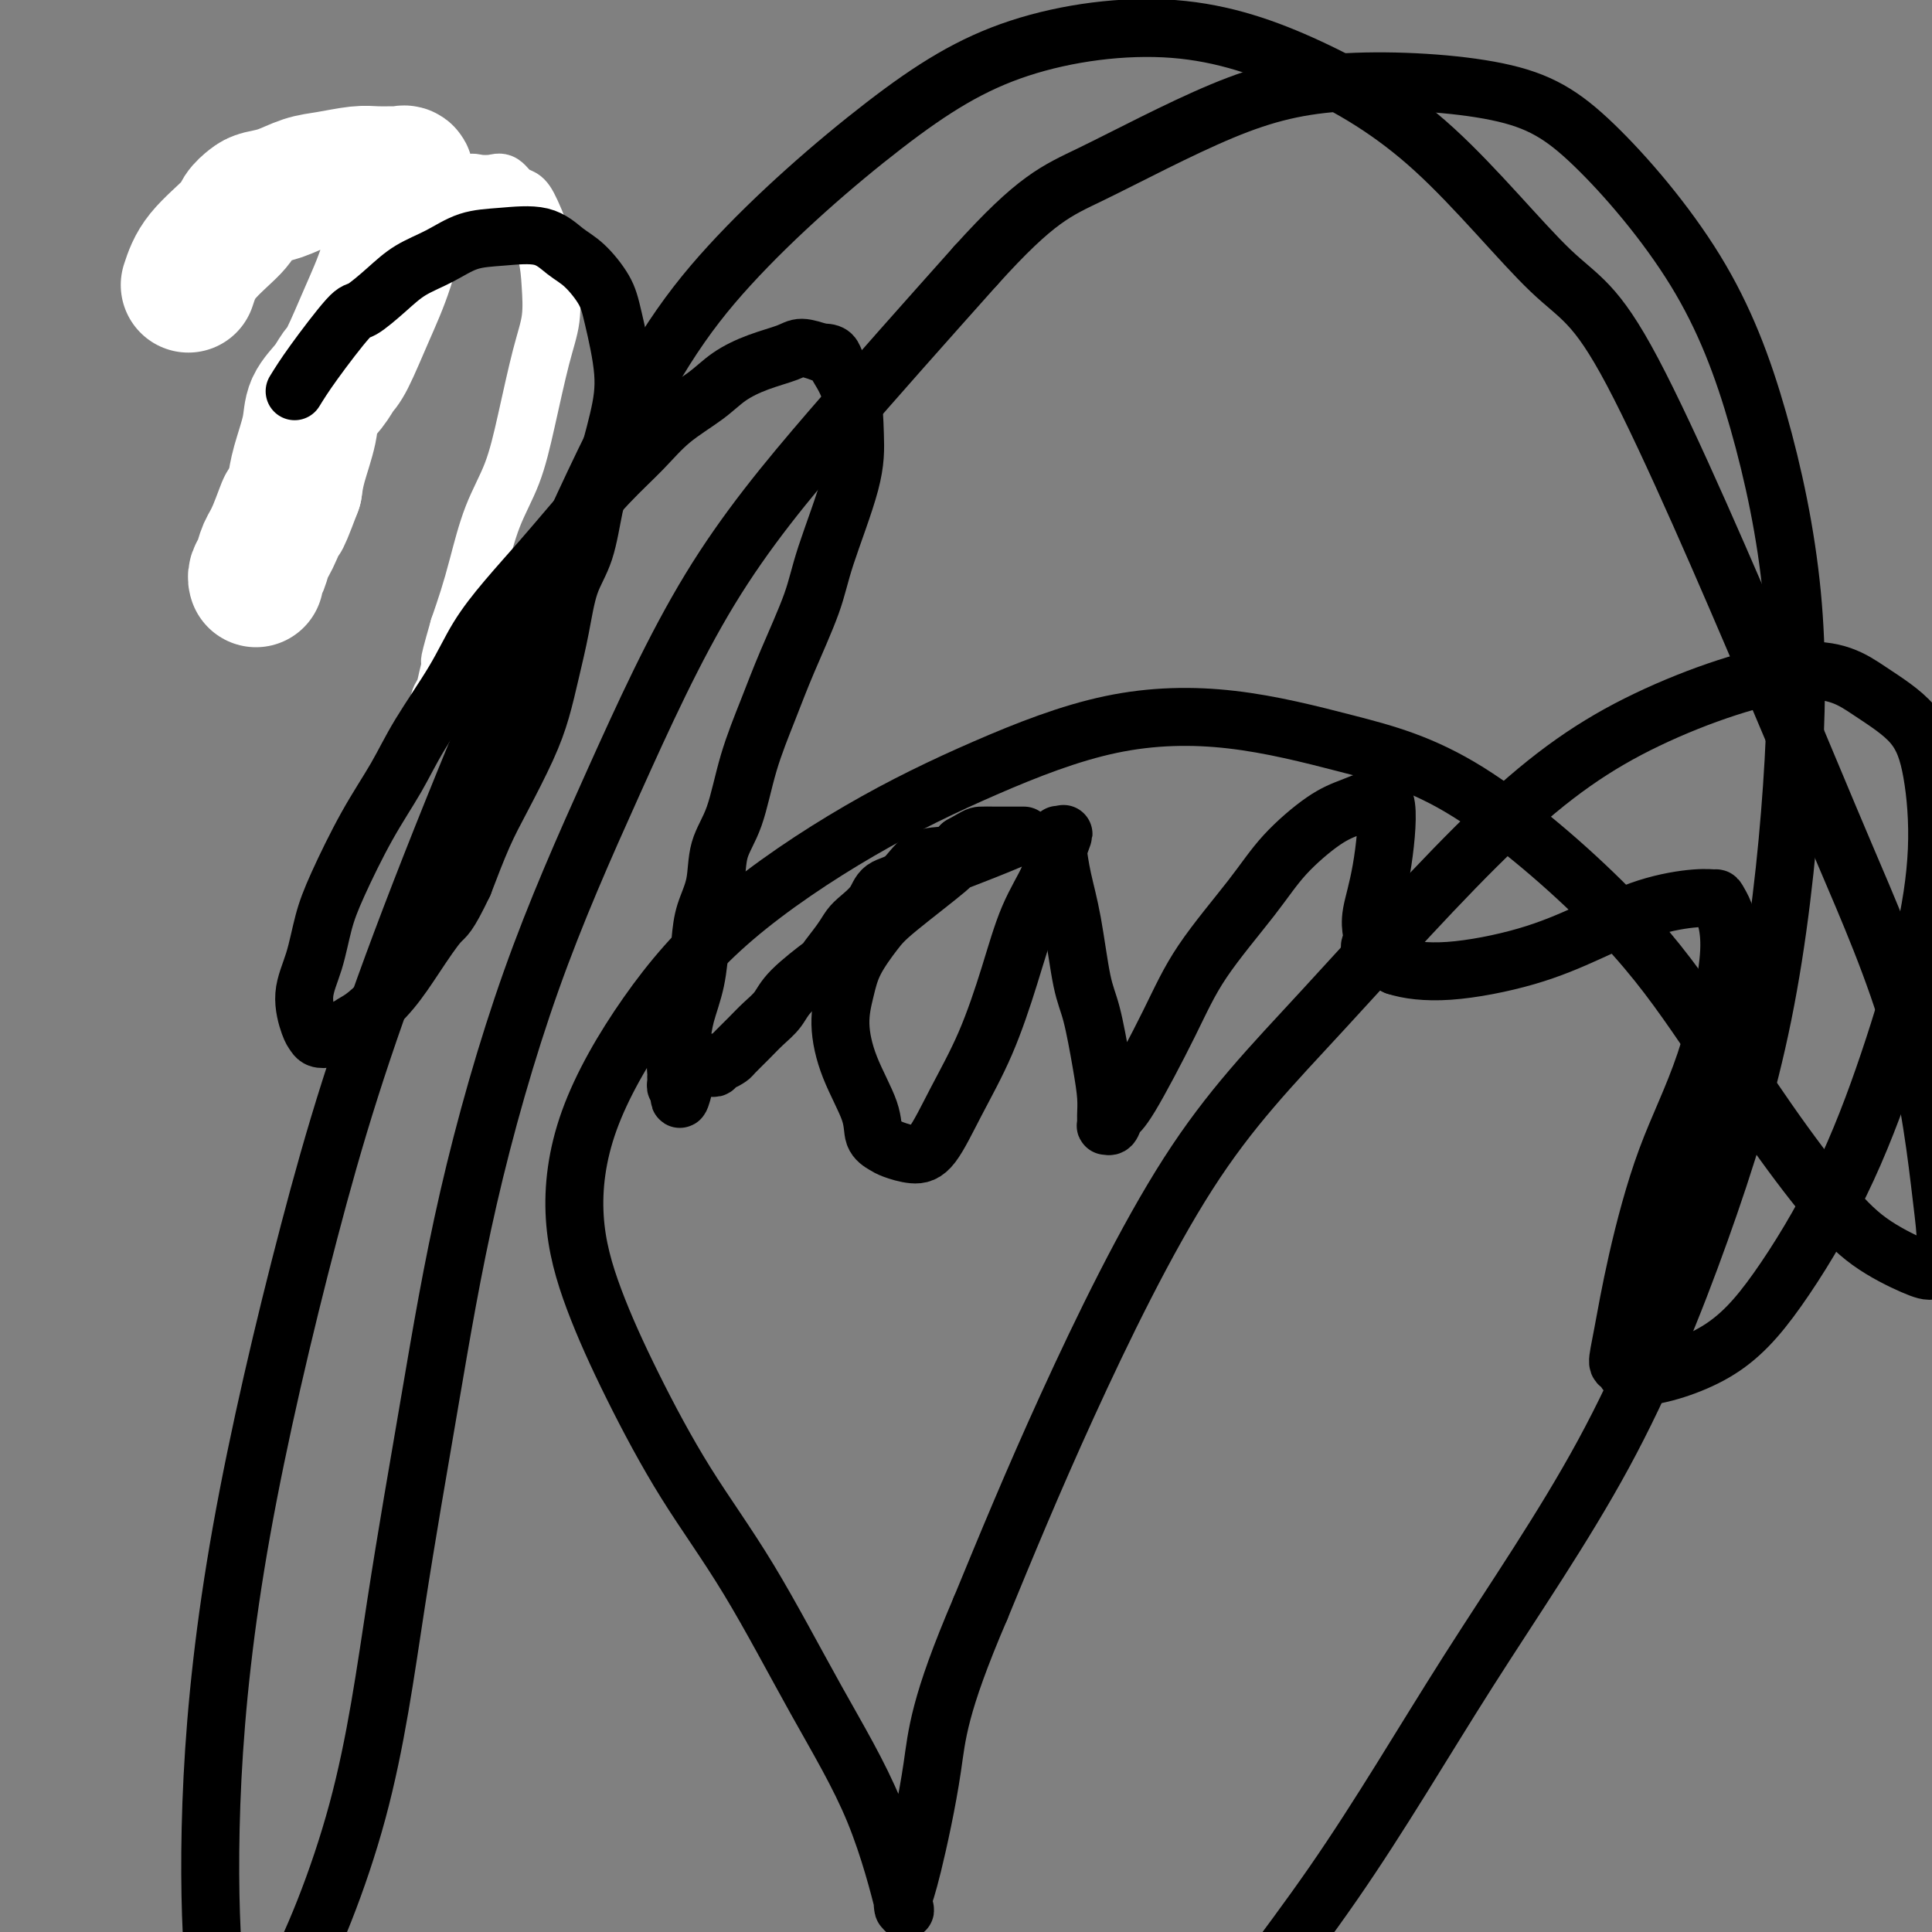 <svg viewBox='0 0 400 400' version='1.1' xmlns='http://www.w3.org/2000/svg' xmlns:xlink='http://www.w3.org/1999/xlink'><rect x="0" y="0" width="400" height="400" fill="#808080" stroke="none"/><g fill='none' stroke='#FFFFFF' stroke-width='28' stroke-linecap='round' stroke-linejoin='round'><path d='M39,59c0.636,-1.933 1.271,-3.866 3,-6c1.729,-2.134 4.551,-4.469 6,-6c1.449,-1.531 1.524,-2.259 2,-3c0.476,-0.741 1.353,-1.494 2,-2c0.647,-0.506 1.065,-0.766 2,-1c0.935,-0.234 2.388,-0.441 4,-1c1.612,-0.559 3.385,-1.470 5,-2c1.615,-0.530 3.073,-0.677 5,-1c1.927,-0.323 4.324,-0.820 6,-1c1.676,-0.180 2.631,-0.042 4,0c1.369,0.042 3.152,-0.011 4,0c0.848,0.011 0.762,0.086 1,0c0.238,-0.086 0.802,-0.333 1,0c0.198,0.333 0.031,1.246 0,2c-0.031,0.754 0.073,1.350 0,2c-0.073,0.650 -0.323,1.353 -1,4c-0.677,2.647 -1.780,7.239 -3,11c-1.220,3.761 -2.558,6.690 -4,10c-1.442,3.310 -2.987,7.001 -4,9c-1.013,1.999 -1.493,2.305 -2,3c-0.507,0.695 -1.039,1.777 -2,3c-0.961,1.223 -2.350,2.585 -3,4c-0.650,1.415 -0.560,2.881 -1,5c-0.440,2.119 -1.412,4.891 -2,7c-0.588,2.109 -0.794,3.554 -1,5'/><path d='M61,101c-3.919,10.403 -2.217,4.909 -2,4c0.217,-0.909 -1.052,2.765 -2,5c-0.948,2.235 -1.574,3.030 -2,4c-0.426,0.970 -0.650,2.116 -1,3c-0.350,0.884 -0.825,1.507 -1,2c-0.175,0.493 -0.050,0.855 0,1c0.050,0.145 0.025,0.072 0,0'/></g>
<g fill='none' stroke='#FFFFFF' stroke-width='12' stroke-linecap='round' stroke-linejoin='round'><path d='M70,64c1.183,-1.801 2.366,-3.601 3,-5c0.634,-1.399 0.719,-2.395 1,-3c0.281,-0.605 0.760,-0.819 2,-2c1.240,-1.181 3.242,-3.329 5,-5c1.758,-1.671 3.271,-2.865 5,-4c1.729,-1.135 3.674,-2.213 5,-3c1.326,-0.787 2.032,-1.285 3,-2c0.968,-0.715 2.199,-1.649 3,-2c0.801,-0.351 1.174,-0.120 2,0c0.826,0.120 2.107,0.128 3,0c0.893,-0.128 1.398,-0.392 2,0c0.602,0.392 1.299,1.439 2,2c0.701,0.561 1.405,0.637 2,1c0.595,0.363 1.083,1.013 2,3c0.917,1.987 2.265,5.311 3,8c0.735,2.689 0.858,4.744 1,7c0.142,2.256 0.302,4.713 0,7c-0.302,2.287 -1.068,4.402 -2,8c-0.932,3.598 -2.031,8.677 -3,13c-0.969,4.323 -1.806,7.890 -3,11c-1.194,3.110 -2.743,5.761 -4,9c-1.257,3.239 -2.223,7.064 -3,10c-0.777,2.936 -1.365,4.982 -2,7c-0.635,2.018 -1.318,4.009 -2,6'/><path d='M95,130c-3.117,10.849 -1.410,5.973 -1,5c0.410,-0.973 -0.479,1.959 -1,4c-0.521,2.041 -0.676,3.192 -1,4c-0.324,0.808 -0.819,1.275 -1,2c-0.181,0.725 -0.049,1.710 0,2c0.049,0.290 0.013,-0.114 0,0c-0.013,0.114 -0.004,0.747 0,1c0.004,0.253 0.002,0.127 0,0'/></g>
<g fill='none' stroke='#000000' stroke-width='12' stroke-linecap='round' stroke-linejoin='round'><path d='M61,81c0.956,-1.552 1.913,-3.104 4,-6c2.087,-2.896 5.306,-7.134 7,-9c1.694,-1.866 1.865,-1.358 3,-2c1.135,-0.642 3.234,-2.434 5,-4c1.766,-1.566 3.199,-2.905 5,-4c1.801,-1.095 3.969,-1.944 6,-3c2.031,-1.056 3.925,-2.318 6,-3c2.075,-0.682 4.331,-0.784 7,-1c2.669,-0.216 5.750,-0.546 8,0c2.250,0.546 3.668,1.966 5,3c1.332,1.034 2.576,1.681 4,3c1.424,1.319 3.027,3.311 4,5c0.973,1.689 1.316,3.077 2,6c0.684,2.923 1.709,7.383 2,11c0.291,3.617 -0.152,6.393 -1,10c-0.848,3.607 -2.100,8.047 -3,11c-0.900,2.953 -1.449,4.419 -2,7c-0.551,2.581 -1.106,6.278 -2,9c-0.894,2.722 -2.127,4.470 -3,7c-0.873,2.530 -1.384,5.840 -2,9c-0.616,3.160 -1.336,6.168 -2,9c-0.664,2.832 -1.272,5.488 -2,8c-0.728,2.512 -1.577,4.879 -3,8c-1.423,3.121 -3.422,6.994 -5,10c-1.578,3.006 -2.737,5.145 -4,8c-1.263,2.855 -2.632,6.428 -4,10'/><path d='M96,183c-3.366,7.050 -3.783,6.676 -5,8c-1.217,1.324 -3.236,4.347 -5,7c-1.764,2.653 -3.273,4.935 -5,7c-1.727,2.065 -3.671,3.913 -5,5c-1.329,1.087 -2.044,1.413 -3,2c-0.956,0.587 -2.153,1.437 -3,2c-0.847,0.563 -1.343,0.841 -2,1c-0.657,0.159 -1.477,0.198 -2,0c-0.523,-0.198 -0.751,-0.634 -1,-1c-0.249,-0.366 -0.519,-0.661 -1,-2c-0.481,-1.339 -1.173,-3.723 -1,-6c0.173,-2.277 1.211,-4.448 2,-7c0.789,-2.552 1.331,-5.486 2,-8c0.669,-2.514 1.466,-4.609 3,-8c1.534,-3.391 3.805,-8.077 6,-12c2.195,-3.923 4.314,-7.081 6,-10c1.686,-2.919 2.939,-5.598 5,-9c2.061,-3.402 4.929,-7.525 7,-11c2.071,-3.475 3.346,-6.300 5,-9c1.654,-2.700 3.687,-5.273 6,-8c2.313,-2.727 4.906,-5.607 7,-8c2.094,-2.393 3.690,-4.299 6,-7c2.310,-2.701 5.333,-6.197 8,-9c2.667,-2.803 4.977,-4.915 7,-7c2.023,-2.085 3.760,-4.145 6,-6c2.240,-1.855 4.983,-3.507 7,-5c2.017,-1.493 3.308,-2.828 5,-4c1.692,-1.172 3.783,-2.180 6,-3c2.217,-0.820 4.558,-1.452 6,-2c1.442,-0.548 1.983,-1.014 3,-1c1.017,0.014 2.508,0.507 4,1'/><path d='M170,73c2.524,-0.103 2.334,0.641 3,2c0.666,1.359 2.189,3.333 3,6c0.811,2.667 0.909,6.027 1,9c0.091,2.973 0.174,5.561 -1,10c-1.174,4.439 -3.606,10.730 -5,15c-1.394,4.270 -1.751,6.517 -3,10c-1.249,3.483 -3.389,8.200 -5,12c-1.611,3.800 -2.693,6.682 -4,10c-1.307,3.318 -2.840,7.072 -4,11c-1.160,3.928 -1.946,8.032 -3,11c-1.054,2.968 -2.375,4.802 -3,7c-0.625,2.198 -0.552,4.761 -1,7c-0.448,2.239 -1.415,4.153 -2,6c-0.585,1.847 -0.787,3.628 -1,6c-0.213,2.372 -0.435,5.336 -1,8c-0.565,2.664 -1.472,5.029 -2,7c-0.528,1.971 -0.677,3.550 -1,5c-0.323,1.450 -0.819,2.771 -1,4c-0.181,1.229 -0.046,2.365 0,3c0.046,0.635 0.002,0.768 0,1c-0.002,0.232 0.038,0.562 0,1c-0.038,0.438 -0.154,0.982 0,1c0.154,0.018 0.577,-0.491 1,-1'/><path d='M141,224c-0.978,7.264 0.578,1.425 1,-1c0.422,-2.425 -0.290,-1.434 0,-1c0.290,0.434 1.583,0.312 2,0c0.417,-0.312 -0.042,-0.815 0,-1c0.042,-0.185 0.585,-0.054 1,0c0.415,0.054 0.701,0.029 1,0c0.299,-0.029 0.609,-0.064 1,0c0.391,0.064 0.863,0.226 1,0c0.137,-0.226 -0.059,-0.840 0,-1c0.059,-0.160 0.375,0.134 1,0c0.625,-0.134 1.561,-0.696 2,-1c0.439,-0.304 0.382,-0.351 1,-1c0.618,-0.649 1.911,-1.902 3,-3c1.089,-1.098 1.974,-2.042 3,-3c1.026,-0.958 2.194,-1.929 3,-3c0.806,-1.071 1.252,-2.240 3,-4c1.748,-1.760 4.799,-4.109 6,-5c1.201,-0.891 0.553,-0.324 1,-1c0.447,-0.676 1.991,-2.594 3,-4c1.009,-1.406 1.484,-2.300 2,-3c0.516,-0.700 1.073,-1.207 2,-2c0.927,-0.793 2.222,-1.871 3,-3c0.778,-1.129 1.037,-2.308 2,-3c0.963,-0.692 2.629,-0.897 4,-2c1.371,-1.103 2.446,-3.105 4,-4c1.554,-0.895 3.587,-0.684 5,-1c1.413,-0.316 2.207,-1.158 3,-2'/><path d='M199,175c3.244,-1.845 3.355,-1.959 4,-2c0.645,-0.041 1.824,-0.011 3,0c1.176,0.011 2.349,0.003 3,0c0.651,-0.003 0.779,-0.001 1,0c0.221,0.001 0.534,0.001 1,0c0.466,-0.001 1.087,-0.004 1,0c-0.087,0.004 -0.880,0.013 -1,0c-0.120,-0.013 0.433,-0.050 -2,1c-2.433,1.050 -7.853,3.185 -10,4c-2.147,0.815 -1.023,0.309 -3,2c-1.977,1.691 -7.056,5.579 -10,8c-2.944,2.421 -3.752,3.375 -5,5c-1.248,1.625 -2.937,3.921 -4,6c-1.063,2.079 -1.502,3.940 -2,6c-0.498,2.060 -1.055,4.321 -1,7c0.055,2.679 0.723,5.778 2,9c1.277,3.222 3.163,6.566 4,9c0.837,2.434 0.624,3.958 1,5c0.376,1.042 1.340,1.603 2,2c0.660,0.397 1.014,0.630 2,1c0.986,0.370 2.602,0.877 4,1c1.398,0.123 2.578,-0.137 4,-2c1.422,-1.863 3.085,-5.327 5,-9c1.915,-3.673 4.082,-7.554 6,-12c1.918,-4.446 3.589,-9.456 5,-14c1.411,-4.544 2.564,-8.620 4,-12c1.436,-3.380 3.156,-6.064 4,-8c0.844,-1.936 0.813,-3.125 1,-4c0.187,-0.875 0.594,-1.438 1,-2'/><path d='M219,176c2.321,-6.281 0.624,-1.982 0,-1c-0.624,0.982 -0.175,-1.353 0,-2c0.175,-0.647 0.077,0.396 0,1c-0.077,0.604 -0.134,0.771 0,2c0.134,1.229 0.459,3.520 1,6c0.541,2.480 1.297,5.149 2,9c0.703,3.851 1.351,8.883 2,12c0.649,3.117 1.298,4.317 2,7c0.702,2.683 1.455,6.848 2,10c0.545,3.152 0.881,5.291 1,7c0.119,1.709 0.020,2.987 0,4c-0.020,1.013 0.038,1.761 0,2c-0.038,0.239 -0.170,-0.031 0,0c0.170,0.031 0.644,0.364 1,0c0.356,-0.364 0.593,-1.424 1,-2c0.407,-0.576 0.983,-0.668 3,-4c2.017,-3.332 5.476,-9.904 8,-15c2.524,-5.096 4.112,-8.716 7,-13c2.888,-4.284 7.077,-9.233 10,-13c2.923,-3.767 4.581,-6.353 7,-9c2.419,-2.647 5.598,-5.354 8,-7c2.402,-1.646 4.025,-2.232 6,-3c1.975,-0.768 4.301,-1.717 5,-2c0.699,-0.283 -0.230,0.102 0,0c0.230,-0.102 1.618,-0.690 2,2c0.382,2.690 -0.241,8.659 -1,13c-0.759,4.341 -1.654,7.053 -2,9c-0.346,1.947 -0.144,3.130 0,4c0.144,0.870 0.231,1.426 0,2c-0.231,0.574 -0.780,1.164 0,2c0.780,0.836 2.890,1.918 5,3'/><path d='M289,200c2.463,0.811 6.122,1.338 11,1c4.878,-0.338 10.975,-1.540 16,-3c5.025,-1.460 8.980,-3.177 13,-5c4.020,-1.823 8.107,-3.752 12,-5c3.893,-1.248 7.591,-1.816 10,-2c2.409,-0.184 3.528,0.014 4,0c0.472,-0.014 0.296,-0.240 1,1c0.704,1.240 2.287,3.947 2,10c-0.287,6.053 -2.446,15.451 -5,23c-2.554,7.549 -5.504,13.250 -8,20c-2.496,6.750 -4.537,14.551 -6,21c-1.463,6.449 -2.350,11.546 -3,15c-0.650,3.454 -1.065,5.265 -1,6c0.065,0.735 0.611,0.394 1,1c0.389,0.606 0.622,2.159 4,2c3.378,-0.159 9.902,-2.031 15,-5c5.098,-2.969 8.772,-7.034 13,-13c4.228,-5.966 9.012,-13.831 13,-22c3.988,-8.169 7.179,-16.640 10,-25c2.821,-8.360 5.270,-16.607 7,-24c1.730,-7.393 2.741,-13.932 3,-20c0.259,-6.068 -0.234,-11.665 -1,-16c-0.766,-4.335 -1.807,-7.409 -4,-10c-2.193,-2.591 -5.540,-4.699 -9,-7c-3.460,-2.301 -7.034,-4.796 -15,-4c-7.966,0.796 -20.325,4.884 -31,10c-10.675,5.116 -19.667,11.260 -31,22c-11.333,10.740 -25.007,26.075 -36,38c-10.993,11.925 -19.306,20.441 -28,34c-8.694,13.559 -17.770,32.160 -25,48c-7.230,15.840 -12.615,28.920 -18,42'/><path d='M203,333c-8.707,20.295 -8.974,26.032 -10,33c-1.026,6.968 -2.812,15.166 -4,20c-1.188,4.834 -1.779,6.305 -2,7c-0.221,0.695 -0.073,0.616 0,1c0.073,0.384 0.070,1.233 0,1c-0.070,-0.233 -0.207,-1.548 0,-1c0.207,0.548 0.759,2.958 0,0c-0.759,-2.958 -2.829,-11.283 -6,-19c-3.171,-7.717 -7.442,-14.825 -12,-23c-4.558,-8.175 -9.401,-17.415 -14,-25c-4.599,-7.585 -8.953,-13.515 -13,-20c-4.047,-6.485 -7.788,-13.527 -11,-20c-3.212,-6.473 -5.897,-12.378 -8,-18c-2.103,-5.622 -3.626,-10.960 -4,-17c-0.374,-6.040 0.399,-12.782 3,-20c2.601,-7.218 7.029,-14.911 12,-22c4.971,-7.089 10.484,-13.574 18,-20c7.516,-6.426 17.034,-12.794 26,-18c8.966,-5.206 17.381,-9.251 26,-13c8.619,-3.749 17.443,-7.202 26,-9c8.557,-1.798 16.848,-1.943 25,-1c8.152,0.943 16.167,2.972 24,5c7.833,2.028 15.485,4.055 25,10c9.515,5.945 20.894,15.807 29,24c8.106,8.193 12.941,14.717 18,22c5.059,7.283 10.343,15.326 15,22c4.657,6.674 8.687,11.979 12,16c3.313,4.021 5.909,6.758 9,9c3.091,2.242 6.678,3.988 9,5c2.322,1.012 3.378,1.289 4,1c0.622,-0.289 0.811,-1.145 1,-2'/><path d='M401,261c2.570,-0.766 1.993,-4.681 1,-13c-0.993,-8.319 -2.404,-21.043 -6,-34c-3.596,-12.957 -9.376,-26.146 -14,-37c-4.624,-10.854 -8.092,-19.372 -16,-38c-7.908,-18.628 -20.256,-47.365 -28,-62c-7.744,-14.635 -10.884,-15.166 -17,-21c-6.116,-5.834 -15.207,-16.969 -24,-25c-8.793,-8.031 -17.286,-12.958 -26,-17c-8.714,-4.042 -17.648,-7.199 -28,-8c-10.352,-0.801 -22.120,0.753 -32,4c-9.880,3.247 -17.871,8.186 -28,16c-10.129,7.814 -22.396,18.502 -32,29c-9.604,10.498 -16.546,20.805 -28,45c-11.454,24.195 -27.421,62.278 -38,90c-10.579,27.722 -15.771,45.083 -21,65c-5.229,19.917 -10.495,42.391 -14,62c-3.505,19.609 -5.249,36.352 -6,51c-0.751,14.648 -0.509,27.200 0,35c0.509,7.800 1.285,10.847 2,13c0.715,2.153 1.368,3.410 2,4c0.632,0.590 1.244,0.511 3,0c1.756,-0.511 4.655,-1.454 9,-9c4.345,-7.546 10.135,-21.694 14,-36c3.865,-14.306 5.805,-28.768 8,-43c2.195,-14.232 4.644,-28.234 7,-42c2.356,-13.766 4.620,-27.297 8,-42c3.380,-14.703 7.875,-30.578 13,-45c5.125,-14.422 10.879,-27.392 17,-41c6.121,-13.608 12.610,-27.856 20,-40c7.390,-12.144 15.683,-22.184 25,-33c9.317,-10.816 19.659,-22.408 30,-34'/><path d='M202,55c12.611,-13.979 16.640,-15.427 24,-19c7.360,-3.573 18.053,-9.273 27,-13c8.947,-3.727 16.148,-5.483 26,-6c9.852,-0.517 22.357,0.203 31,2c8.643,1.797 13.426,4.669 20,11c6.574,6.331 14.939,16.119 21,26c6.061,9.881 9.817,19.853 13,31c3.183,11.147 5.792,23.469 7,36c1.208,12.531 1.015,25.272 0,40c-1.015,14.728 -2.851,31.442 -6,47c-3.149,15.558 -7.610,29.959 -13,45c-5.390,15.041 -11.709,30.722 -20,46c-8.291,15.278 -18.556,30.155 -28,45c-9.444,14.845 -18.069,29.660 -28,44c-9.931,14.340 -21.167,28.204 -31,43c-9.833,14.796 -18.263,30.522 -24,40c-5.737,9.478 -8.782,12.708 -10,14c-1.218,1.292 -0.609,0.646 0,0'/></g>
</svg>